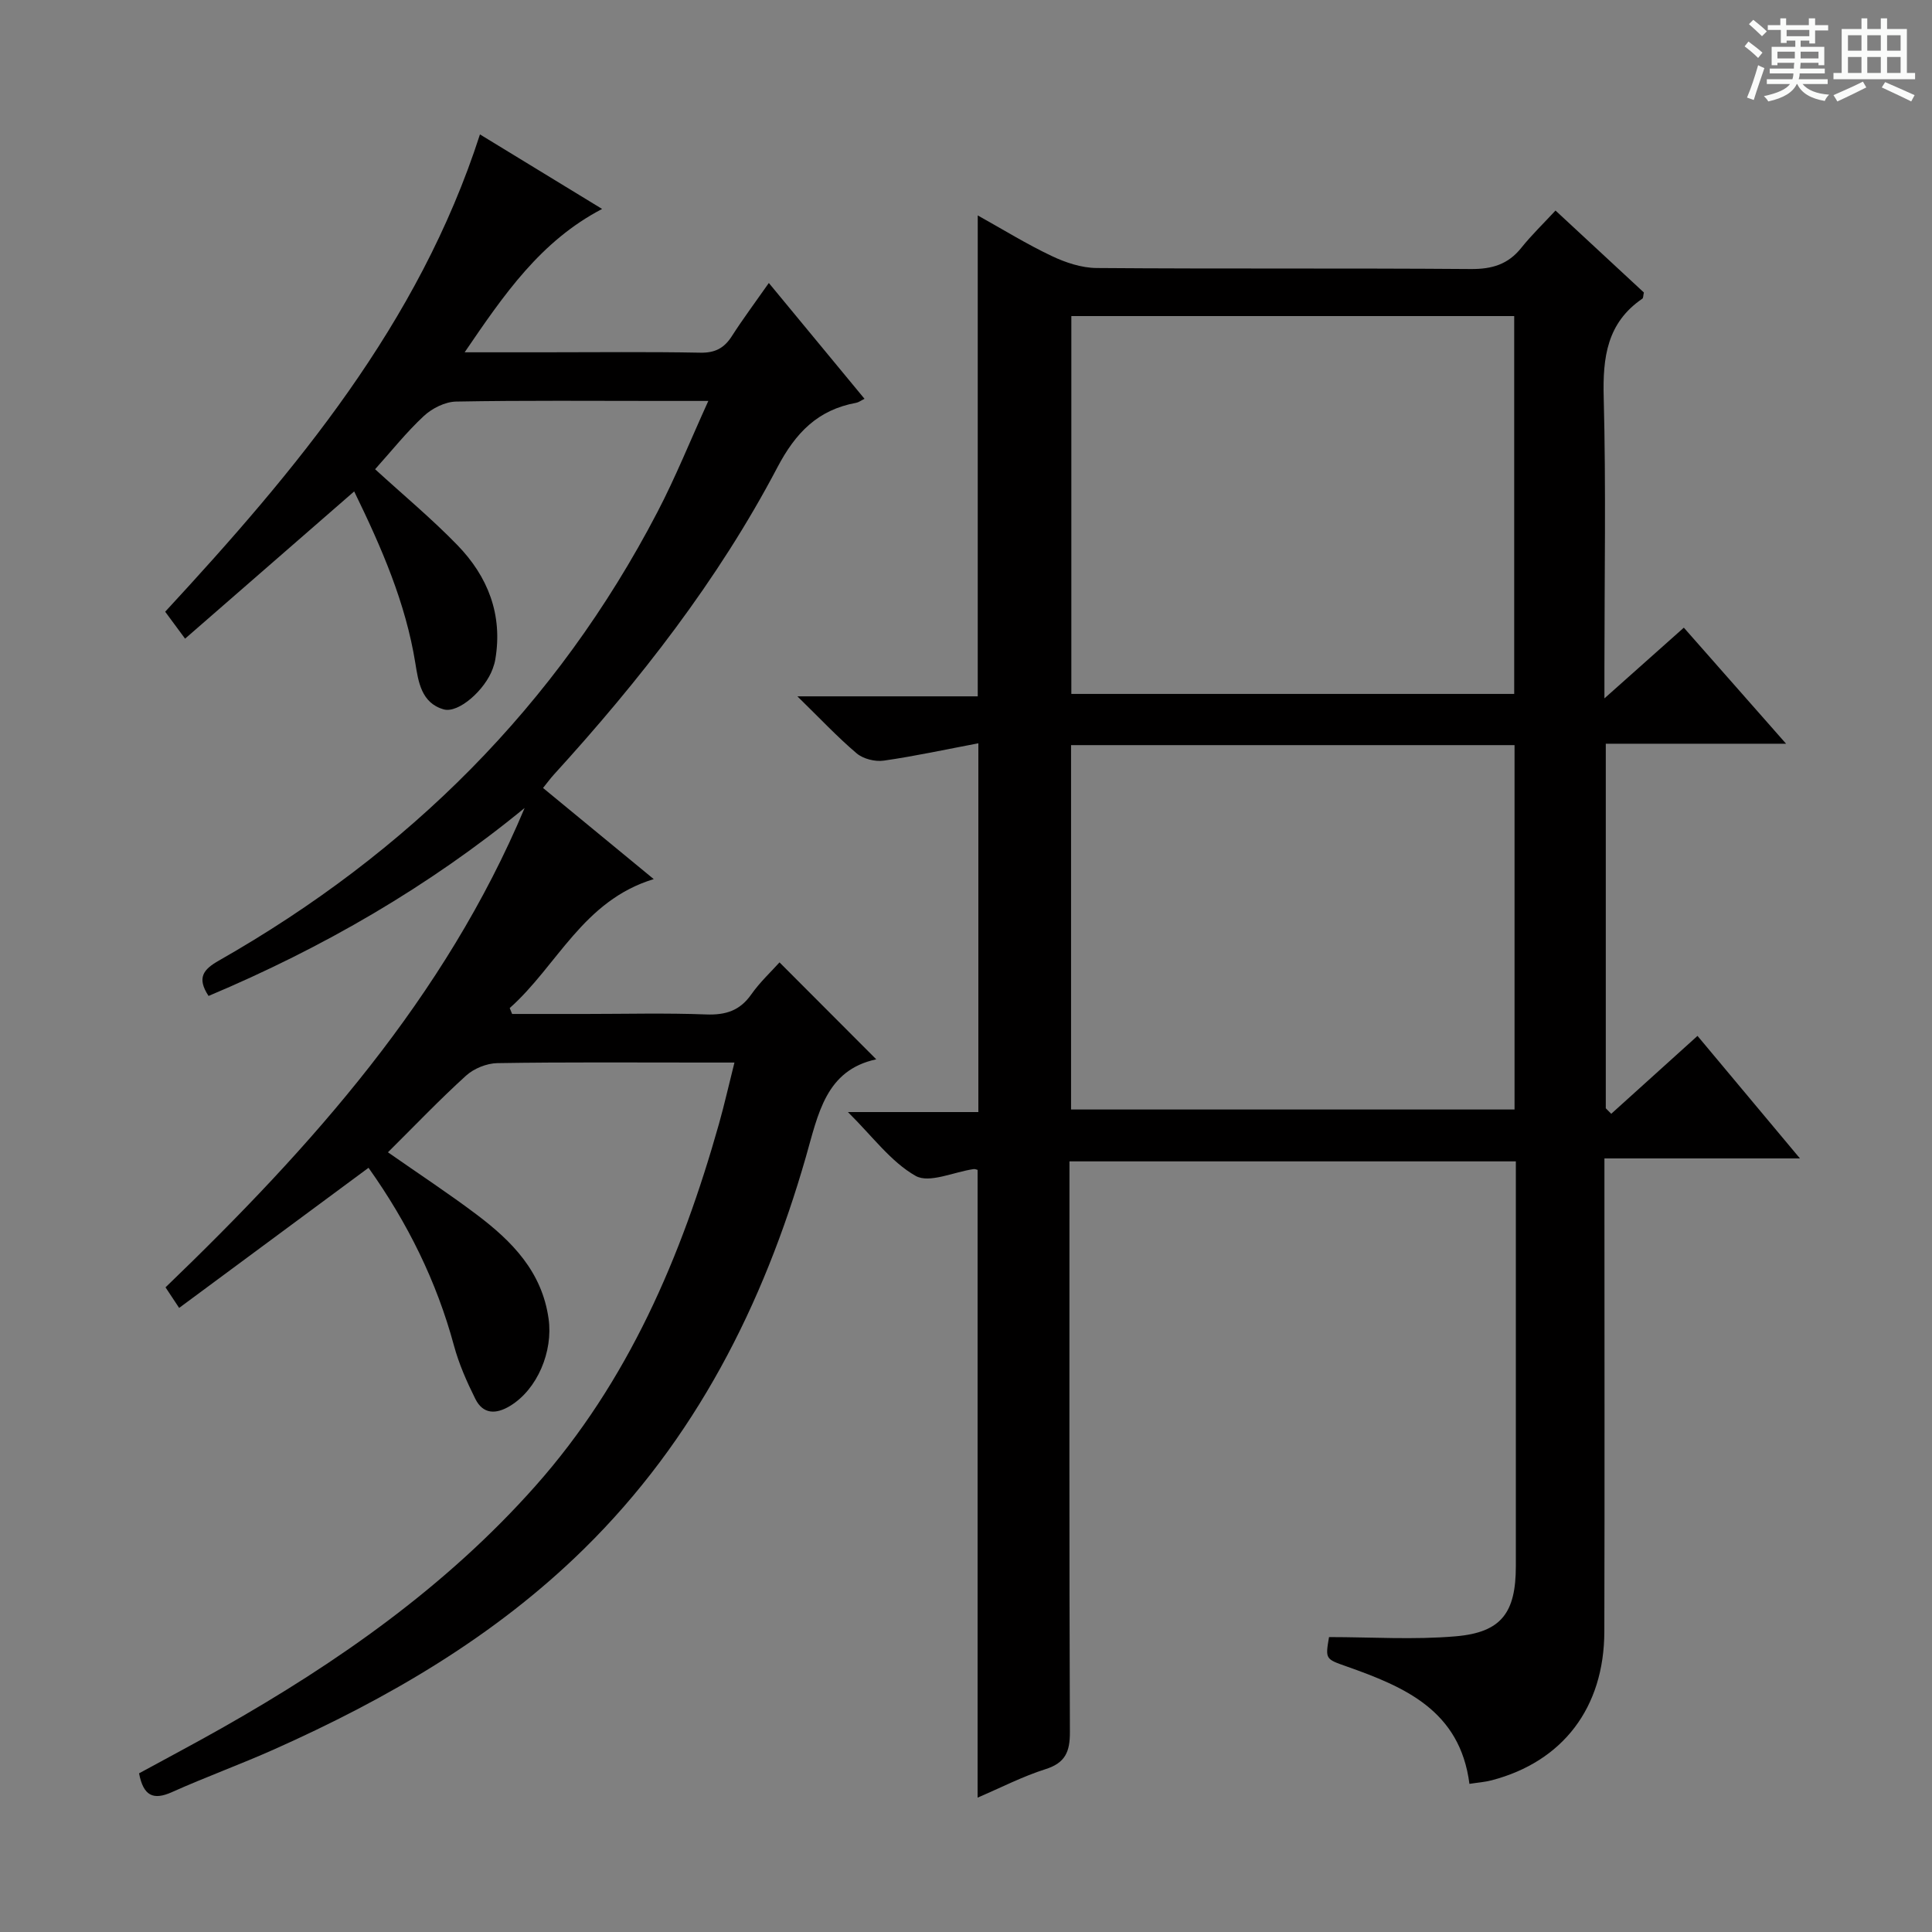 <svg enable-background="new 0 0 400 400" viewBox="0 0 400 400" xmlns="http://www.w3.org/2000/svg"><rect x="0" y="0" width="400" height="400" fill="#808080" stroke="none"/><path d="m361.2 9.6.8-1c.9.7 1.9 1.4 2.9 2.3l-.9 1.1c-1-1-2-1.8-2.8-2.4zm.5 10.6c.9-2.1 1.6-4.3 2.3-6.7.4.2.8.4 1.3.6-.7 2.1-1.5 4.3-2.2 6.6zm.4-15.2.9-.9c1 .8 2 1.6 2.8 2.4l-1 1c-.9-.9-1.8-1.7-2.7-2.5zm12.5-1.2h1.2v1.4h2.7v1.1h-2.7v2.7h-1.2v-.6h-1.8v1.3h4.9v3.8h-1.2v-.5h-3.7c0 .4-.1.9-.1 1.2h5.1v1h-5.2c0 .5-.1.9-.2 1.2h6v1h-5.2c1.1 1.3 2.9 2 5.5 2.2-.4.4-.7.8-.9 1.3-2.9-.5-4.8-1.6-5.7-3.5h-.1c-.8 1.7-2.7 2.9-5.9 3.6-.2-.4-.6-.8-.9-1.1 2.8-.6 4.6-1.4 5.4-2.5h-4.8v-1h5.3c.1-.3.2-.7.2-1.2h-4.9v-1h5c0-.4 0-.8.1-1.2h-3.5v.5h-1.2v-3.8h4.9v-1.3h-1.8v.5h-1.2v-2.7h-2.7v-1h2.6v-1.4h1.2v1.4h4.7v-1.4zm-6.6 8.3h3.6c0-.4 0-.9 0-1.4h-3.6zm1.9-4.6h4.7v-1.3h-4.7zm6.6 3.2h-3.7v1.4h3.7z" fill="#fafbfa"/><path d="m385.3 3.8h1.3v2.2h2.8v-2.2h1.3v2.2h4.1v9.1h1.7v1.3h-16.9v-1.3h1.7v-9.1h4.1v-2.2zm.4 13.1.7 1.2c-1.8.9-3.8 1.9-6 2.9-.2-.4-.5-.8-.8-1.3 2.3-1 4.3-1.9 6.1-2.8zm-3.1-6.4h2.8v-3.2h-2.8zm0 4.6h2.8v-3.3h-2.8zm4-4.6h2.8v-3.2h-2.8zm0 4.6h2.8v-3.3h-2.8zm3.7 1.9c2.1.9 4.1 1.8 6.1 2.7l-.7 1.3c-2.2-1.1-4.2-2-6.1-2.9zm3.2-9.7h-2.8v3.2h2.8zm-2.8 7.8h2.8v-3.3h-2.8z" fill="#fafbfa"/><g fill="#010000"><path d="m333.59 230.6c5.8-5.24 11.6-10.48 17.86-16.13 6.94 8.3 13.72 16.41 21.21 25.37-13.87 0-26.85 0-40.48 0v6.49c0 30.5.06 60.99-.02 91.49-.04 15.75-8.6 26.91-23.32 30.77-1.41.37-2.88.47-4.61.74-1.95-15.21-13.43-20.08-25.48-24.33-4.35-1.53-4.36-1.51-3.59-6.06 8.77 0 17.56.59 26.23-.16 9.48-.81 12.45-4.91 12.45-14.53 0-26 0-52 0-77.99 0-1.81 0-3.62 0-5.81-30.78 0-61.18 0-92.42 0v5.66c0 37.5-.06 74.99.09 112.49.02 4.07-.94 6.39-5.06 7.69-4.7 1.49-9.15 3.79-14.05 5.89 0-43.63 0-86.79 0-129.97-.2-.04-.53-.21-.83-.16-4.07.58-9.17 3-11.99 1.41-5.14-2.91-8.94-8.2-14.03-13.22h27.01c0-25.5 0-50.54 0-76.35-6.67 1.26-13.09 2.66-19.58 3.59-1.79.26-4.24-.35-5.6-1.49-4-3.39-7.61-7.25-12.29-11.82h37.34c0-33.26 0-66.1 0-99.57 5.22 2.91 10.12 5.94 15.29 8.39 2.87 1.37 6.2 2.48 9.33 2.5 25.83.2 51.66.01 77.49.21 4.35.03 7.68-.95 10.42-4.38 2.17-2.71 4.69-5.13 7.09-7.73 6.51 6.03 12.47 11.56 18.3 16.97-.16.68-.12 1.14-.31 1.27-7.34 5.01-8.23 12.17-8.01 20.45.49 18.65.15 37.33.15 55.99v6.32c5.99-5.33 11.1-9.88 16.44-14.64 6.82 7.74 13.59 15.43 21.17 24.03-13.07 0-25.07 0-37.33 0v75.48c.37.38.75.76 1.13 1.14zm-111.78-165.16v78.23h91.69c0-26.2 0-52.08 0-78.23-30.69 0-61.06 0-91.69 0zm91.76 88.83c-30.89 0-61.19 0-91.82 0v75.44h91.82c0-25.2 0-50.11 0-75.44z"/><path d="m43.18 206.2c-2.5-3.79-1.04-5.51 2.12-7.31 39.14-22.27 69.94-52.79 90.82-92.89 3.74-7.17 6.77-14.72 10.53-22.99-3.9 0-6.81 0-9.72 0-14.16 0-28.33-.13-42.49.13-2.28.04-4.97 1.39-6.68 2.98-3.63 3.37-6.74 7.3-10.1 11.03 5.86 5.36 11.74 10.25 17.03 15.7 6.32 6.51 9.43 14.39 7.86 23.66-.11.65-.3 1.3-.53 1.92-1.58 4.41-7.08 9.3-10.15 8.44-4.64-1.31-5.26-5.73-5.88-9.58-2.01-12.46-6.94-23.81-12.66-35.55-11.77 10.26-23.26 20.26-35.01 30.49-1.44-1.95-2.7-3.67-4.12-5.58 27.05-29.28 52.48-59.5 65.17-98.82 8.73 5.32 16.9 10.31 25.29 15.43-12.74 6.66-20.27 17.66-28.46 29.68h16.29c10.83 0 21.66-.13 32.49.08 3.04.06 4.93-.92 6.52-3.39 2.32-3.62 4.9-7.07 7.68-11.04 6.72 8.14 13.13 15.9 19.81 23.98-.72.35-1.21.73-1.74.83-7.93 1.45-12.53 6.18-16.32 13.4-12.3 23.4-28.52 44.11-46.29 63.61-.66.72-1.23 1.52-2.21 2.73 7.5 6.17 14.87 12.24 22.92 18.87-14.65 4.44-19.95 17.93-29.82 26.7.17.41.33.81.5 1.22h15.18c8.33 0 16.67-.22 24.99.1 4.03.15 6.97-.77 9.34-4.14 1.79-2.55 4.13-4.72 5.85-6.64 6.63 6.64 13.15 13.17 20.03 20.07-10.47 2.25-12.01 11.29-14.58 20.24-8.8 30.65-22.9 58.49-45.91 81.1-18.52 18.21-40.64 31.02-64.18 41.53-6.97 3.11-14.17 5.72-21.13 8.84-3.89 1.75-5.93.8-6.83-3.88 5.59-3.05 11.41-6.13 17.14-9.37 24.03-13.6 46.45-29.31 64.91-50.11 19.23-21.65 30.25-47.49 38.01-74.97 1.12-3.97 2.02-8 3.21-12.71-2.45 0-4.53 0-6.61 0-14.16 0-28.33-.11-42.49.12-2.2.04-4.84 1.11-6.47 2.59-5.51 5-10.65 10.39-16.17 15.87 6.48 4.53 12.58 8.53 18.4 12.92 7.28 5.5 13.49 11.77 14.86 21.55.95 6.73-2.29 14.61-8.01 18.06-2.92 1.76-5.57 1.71-7.16-1.48-1.76-3.53-3.39-7.22-4.42-11.02-3.6-13.31-9.58-25.4-17.69-36.82-13.12 9.7-26.03 19.26-39.21 29.01-1.18-1.79-1.97-2.97-2.82-4.26 30.24-29.11 57.85-59.96 74.35-99.25-19.87 16.3-41.79 28.96-65.44 38.92z"/></g></svg>